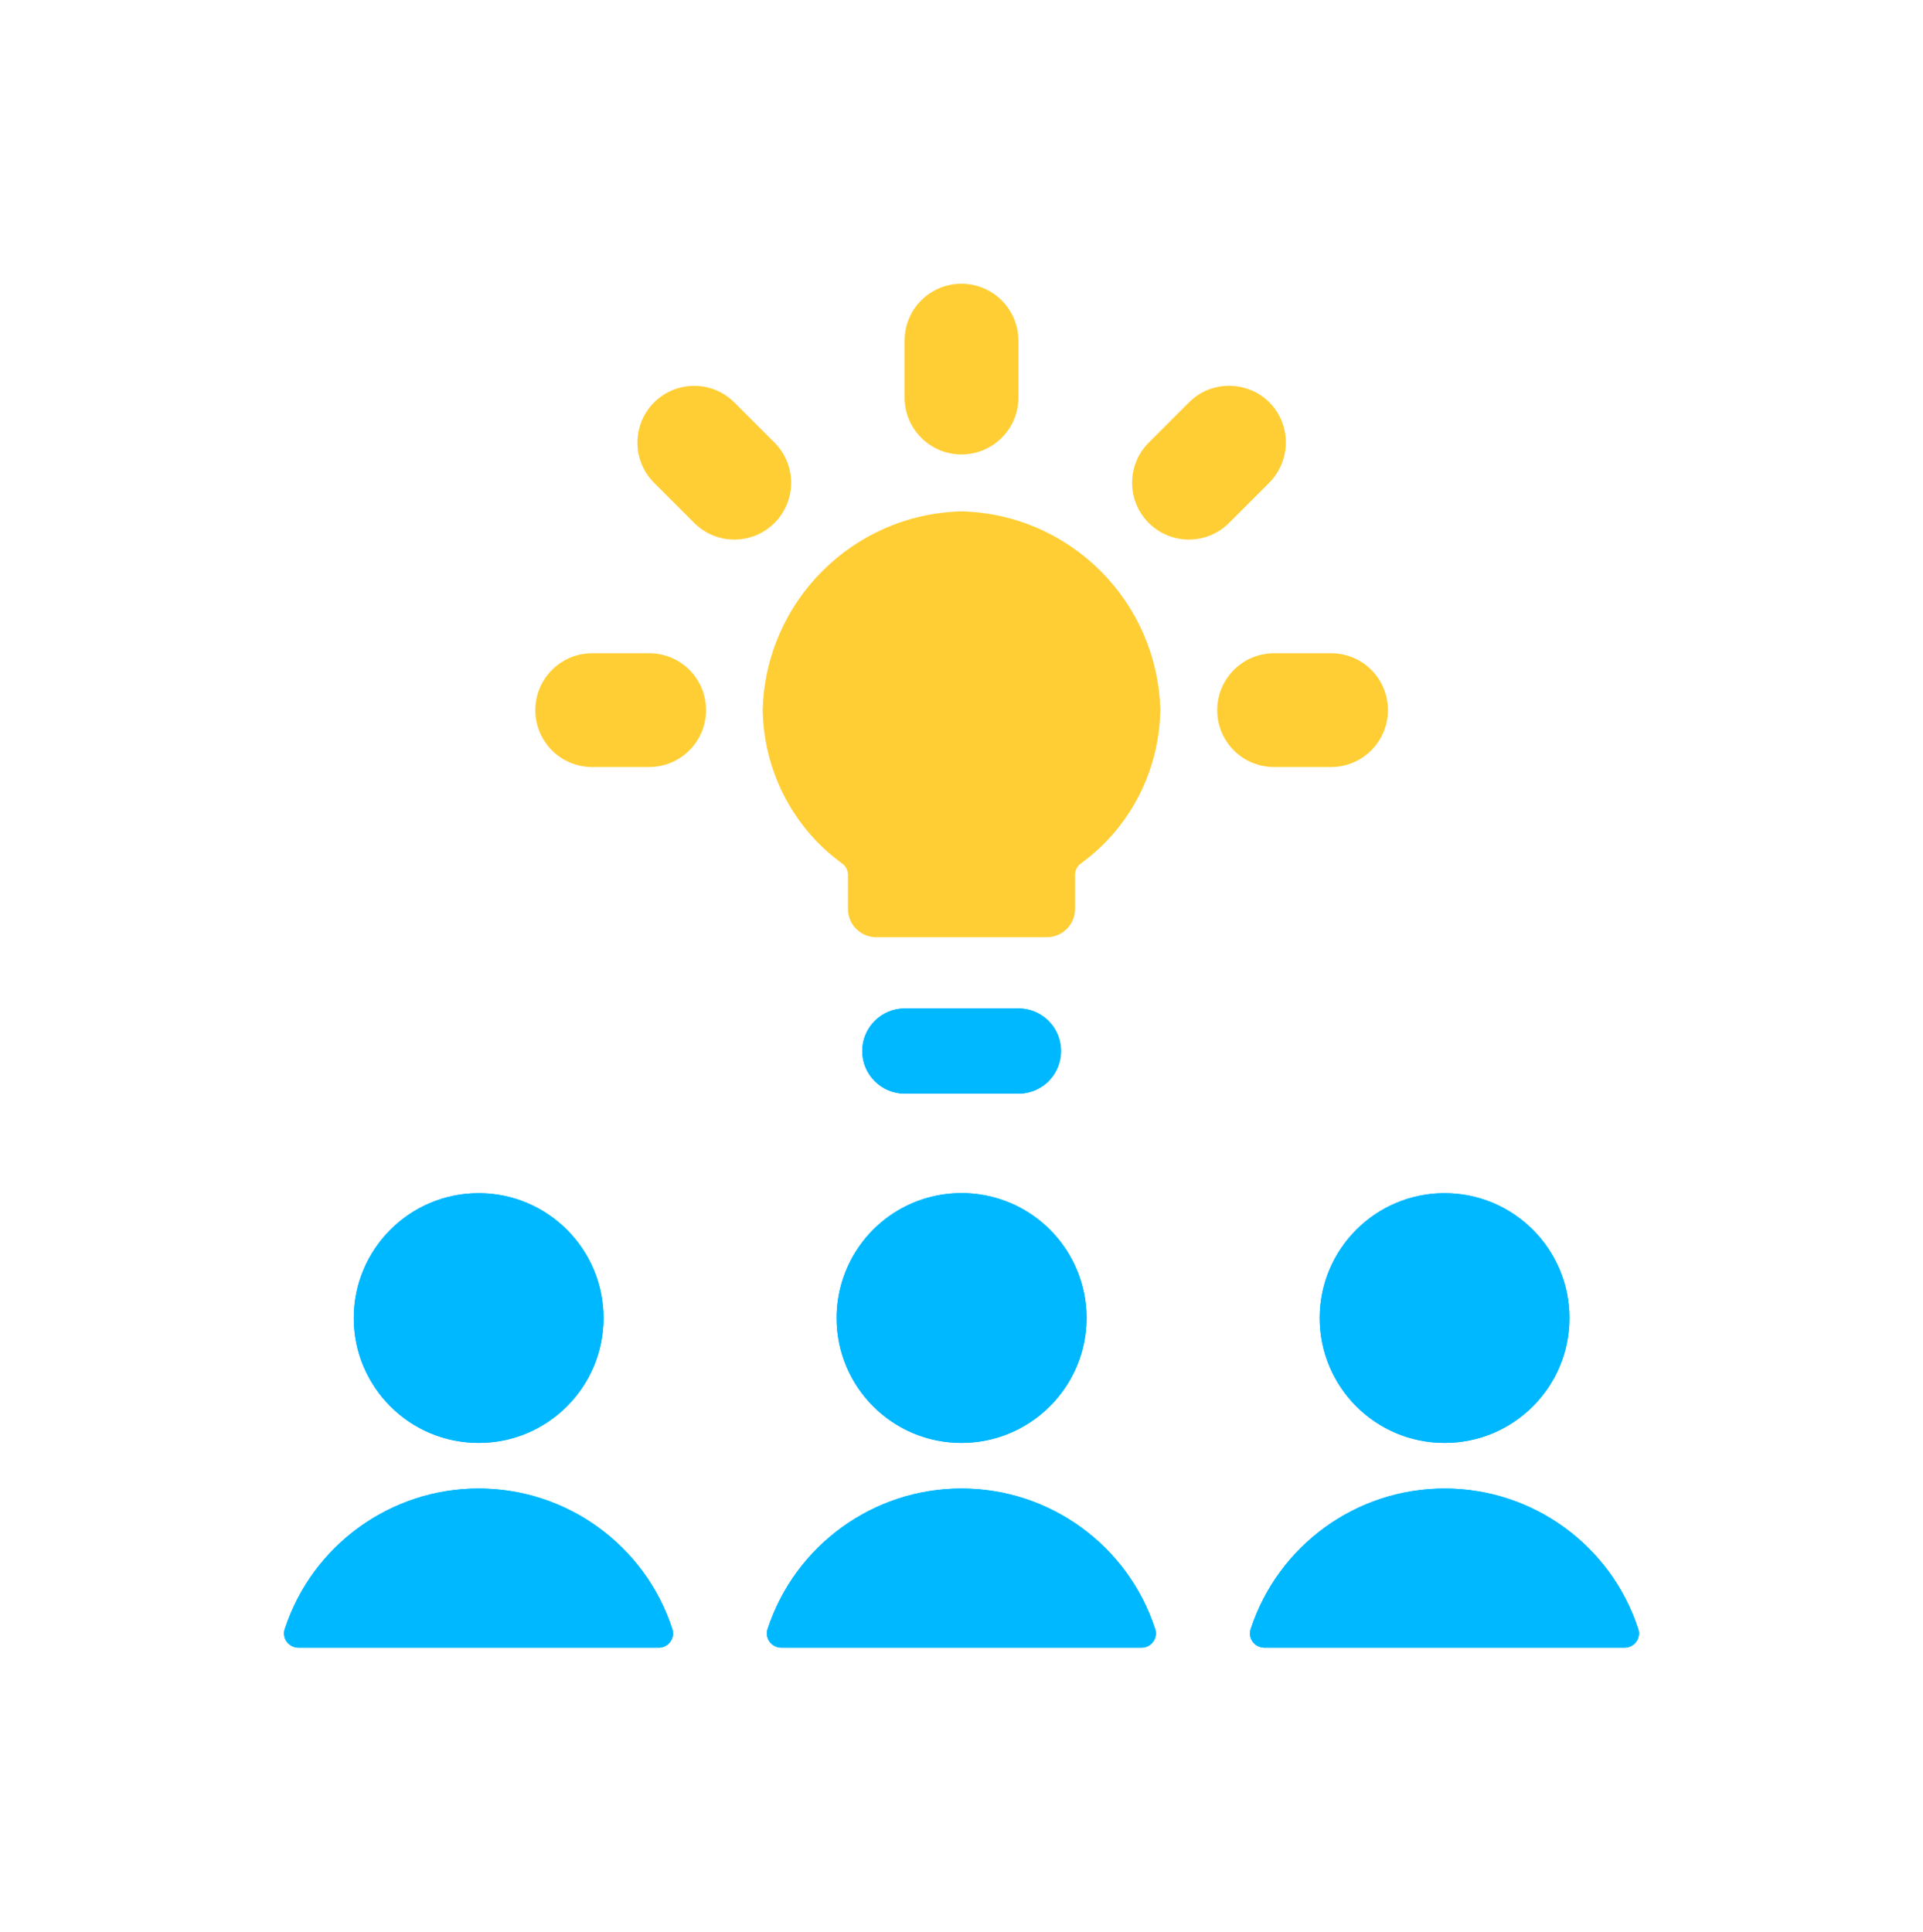 <?xml version="1.0" encoding="UTF-8"?><svg id="Layer_2" xmlns="http://www.w3.org/2000/svg" xmlns:xlink="http://www.w3.org/1999/xlink" viewBox="0 0 78.06 78.42"><defs><style>.cls-1{fill:none;}.cls-2{clip-path:url(#clippath);}.cls-3{fill:#00b8ff;}.cls-4{fill:#ffce34;}.cls-5{clip-path:url(#clippath-1);}.cls-6{clip-path:url(#clippath-4);}.cls-7{clip-path:url(#clippath-3);}.cls-8{clip-path:url(#clippath-2);}.cls-9{clip-path:url(#clippath-7);}.cls-10{clip-path:url(#clippath-8);}.cls-11{clip-path:url(#clippath-6);}.cls-12{clip-path:url(#clippath-5);}.cls-13{clip-path:url(#clippath-9);}.cls-14{clip-path:url(#clippath-12);}.cls-15{clip-path:url(#clippath-10);}.cls-16{clip-path:url(#clippath-11);}</style><clipPath id="clippath"><path class="cls-1" d="M34.19,35.06c.15,.11,.23,.28,.23,.46v1.38c0,.64,.52,1.15,1.15,1.15h6.92c.64,0,1.15-.52,1.15-1.15v-1.38c0-.18,.08-.35,.23-.46,2-1.45,3.19-3.76,3.23-6.23-.11-4.41-3.66-7.96-8.07-8.07-4.41,.11-7.96,3.66-8.07,8.07,.04,2.47,1.23,4.78,3.23,6.23Z"/></clipPath><clipPath id="clippath-1"><path class="cls-1" d="M39.03,18.45c1.27,0,2.31-1.03,2.31-2.31v-2.31c0-1.27-1.03-2.31-2.31-2.31s-2.31,1.03-2.31,2.31v2.31c0,1.27,1.03,2.31,2.31,2.31Z"/></clipPath><clipPath id="clippath-2"><path class="cls-1" d="M51.52,19.6c.58-.58,.81-1.43,.6-2.23-.21-.8-.83-1.42-1.63-1.63-.8-.21-1.65,.01-2.23,.6l-1.63,1.63c-.9,.9-.9,2.36,0,3.26,.9,.9,2.36,.9,3.26,0l1.63-1.63Z"/></clipPath><clipPath id="clippath-3"><path class="cls-1" d="M54.03,31.14c1.27,0,2.31-1.03,2.31-2.31s-1.03-2.31-2.31-2.31h-2.31c-1.27,0-2.31,1.03-2.31,2.31s1.03,2.31,2.31,2.31h2.31Z"/></clipPath><clipPath id="clippath-4"><path class="cls-1" d="M31.44,17.97l-1.63-1.63c-.9-.9-2.36-.9-3.26,0-.9,.9-.9,2.36,0,3.26l1.63,1.63c.9,.9,2.36,.9,3.26,0,.9-.9,.9-2.36,0-3.26Z"/></clipPath><clipPath id="clippath-5"><path class="cls-1" d="M26.35,26.52h-2.31c-1.27,0-2.31,1.03-2.31,2.31s1.03,2.31,2.31,2.31h2.31c1.27,0,2.31-1.03,2.31-2.31s-1.03-2.31-2.31-2.31Z"/></clipPath><clipPath id="clippath-6"><path class="cls-3" d="M36.73,44.4h4.61c.96,0,1.73-.77,1.73-1.73s-.77-1.73-1.73-1.73h-4.61c-.96,0-1.73,.78-1.73,1.73s.77,1.73,1.73,1.73Z"/></clipPath><clipPath id="clippath-7"><path class="cls-3" d="M19.43,58.58c2.8,0,5.07-2.27,5.07-5.07s-2.27-5.07-5.07-5.07-5.07,2.27-5.07,5.07,2.27,5.07,5.07,5.07Z"/></clipPath><clipPath id="clippath-8"><path class="cls-3" d="M12.11,66.89c-.18,0-.36-.09-.47-.24-.11-.15-.14-.34-.08-.52,1.12-3.4,4.29-5.7,7.87-5.7,3.58,0,6.75,2.3,7.86,5.7,.06,.18,.03,.37-.08,.52-.11,.15-.28,.24-.46,.24H12.11Z"/></clipPath><clipPath id="clippath-9"><path class="cls-3" d="M39.03,58.58c2.05,0,3.9-1.24,4.69-3.13,.79-1.9,.35-4.08-1.1-5.53-1.45-1.45-3.63-1.88-5.53-1.1-1.9,.79-3.13,2.64-3.13,4.69,0,2.8,2.27,5.07,5.07,5.07Z"/></clipPath><clipPath id="clippath-10"><path class="cls-3" d="M58.64,58.58c2.8,0,5.07-2.27,5.07-5.07s-2.27-5.07-5.07-5.07-5.07,2.27-5.07,5.07,2.27,5.07,5.07,5.07Z"/></clipPath><clipPath id="clippath-11"><path class="cls-3" d="M31.71,66.89c-.18,0-.36-.09-.47-.24-.11-.15-.14-.34-.08-.52,1.12-3.4,4.29-5.7,7.87-5.7,3.58,0,6.75,2.3,7.86,5.7,.06,.18,.03,.37-.08,.52-.11,.15-.28,.24-.47,.24h-14.64Z"/></clipPath><clipPath id="clippath-12"><path class="cls-3" d="M51.32,66.89c-.18,0-.36-.09-.47-.24-.11-.15-.14-.34-.08-.52,1.12-3.4,4.29-5.7,7.87-5.7,3.58,0,6.75,2.3,7.86,5.7,.06,.18,.03,.37-.08,.52-.11,.15-.28,.24-.47,.24h-14.64Z"/></clipPath></defs><g id="Icons"><g><g class="cls-2"><rect class="cls-4" x="19.43" y="9.23" width="39.21" height="40.36"/></g><g class="cls-5"><rect class="cls-4" x="25.2" width="27.68" height="29.98"/></g><g class="cls-8"><rect class="cls-4" x="34.42" y="4.13" width="29.31" height="29.31"/></g><g class="cls-7"><rect class="cls-4" x="37.88" y="14.99" width="29.98" height="27.68"/></g><g class="cls-6"><rect class="cls-4" x="14.34" y="4.13" width="29.31" height="29.31"/></g><g class="cls-12"><rect class="cls-4" x="10.2" y="14.99" width="29.98" height="27.68"/></g><g><path class="cls-3" d="M36.73,44.4h4.61c.96,0,1.73-.77,1.73-1.73s-.77-1.73-1.73-1.73h-4.61c-.96,0-1.73,.78-1.73,1.73s.77,1.73,1.73,1.73Z"/><g class="cls-11"><rect class="cls-3" x="23.47" y="29.41" width="31.14" height="26.52"/></g></g><g><path class="cls-3" d="M19.43,58.58c2.8,0,5.07-2.27,5.07-5.07s-2.27-5.07-5.07-5.07-5.07,2.27-5.07,5.07,2.27,5.07,5.07,5.07Z"/><g class="cls-9"><rect class="cls-3" x="2.82" y="36.9" width="33.21" height="33.21"/></g></g><g><path class="cls-3" d="M12.11,66.89c-.18,0-.36-.09-.47-.24-.11-.15-.14-.34-.08-.52,1.12-3.4,4.29-5.7,7.87-5.7,3.58,0,6.75,2.3,7.86,5.7,.06,.18,.03,.37-.08,.52-.11,.15-.28,.24-.46,.24H12.11Z"/><g class="cls-10"><rect class="cls-3" y="48.9" width="38.86" height="29.52"/></g></g><g><path class="cls-3" d="M39.03,58.58c2.05,0,3.9-1.24,4.69-3.13,.79-1.9,.35-4.08-1.1-5.53-1.45-1.45-3.63-1.88-5.53-1.1-1.9,.79-3.13,2.64-3.13,4.69,0,2.8,2.27,5.07,5.07,5.07Z"/><g class="cls-13"><rect class="cls-3" x="22.43" y="36.9" width="33.21" height="33.21"/></g></g><g><path class="cls-3" d="M58.64,58.58c2.8,0,5.07-2.27,5.07-5.07s-2.27-5.07-5.07-5.07-5.07,2.27-5.07,5.07,2.27,5.07,5.07,5.07Z"/><g class="cls-15"><rect class="cls-3" x="42.03" y="36.9" width="33.21" height="33.21"/></g></g><g><path class="cls-3" d="M31.71,66.89c-.18,0-.36-.09-.47-.24-.11-.15-.14-.34-.08-.52,1.12-3.4,4.29-5.7,7.87-5.7,3.58,0,6.75,2.3,7.86,5.7,.06,.18,.03,.37-.08,.52-.11,.15-.28,.24-.47,.24h-14.64Z"/><g class="cls-16"><rect class="cls-3" x="19.6" y="48.9" width="38.86" height="29.52"/></g></g><g><path class="cls-3" d="M51.32,66.89c-.18,0-.36-.09-.47-.24-.11-.15-.14-.34-.08-.52,1.12-3.4,4.29-5.7,7.87-5.7,3.58,0,6.75,2.3,7.86,5.7,.06,.18,.03,.37-.08,.52-.11,.15-.28,.24-.47,.24h-14.64Z"/><g class="cls-14"><rect class="cls-3" x="39.21" y="48.9" width="38.86" height="29.52"/></g></g></g></g></svg>